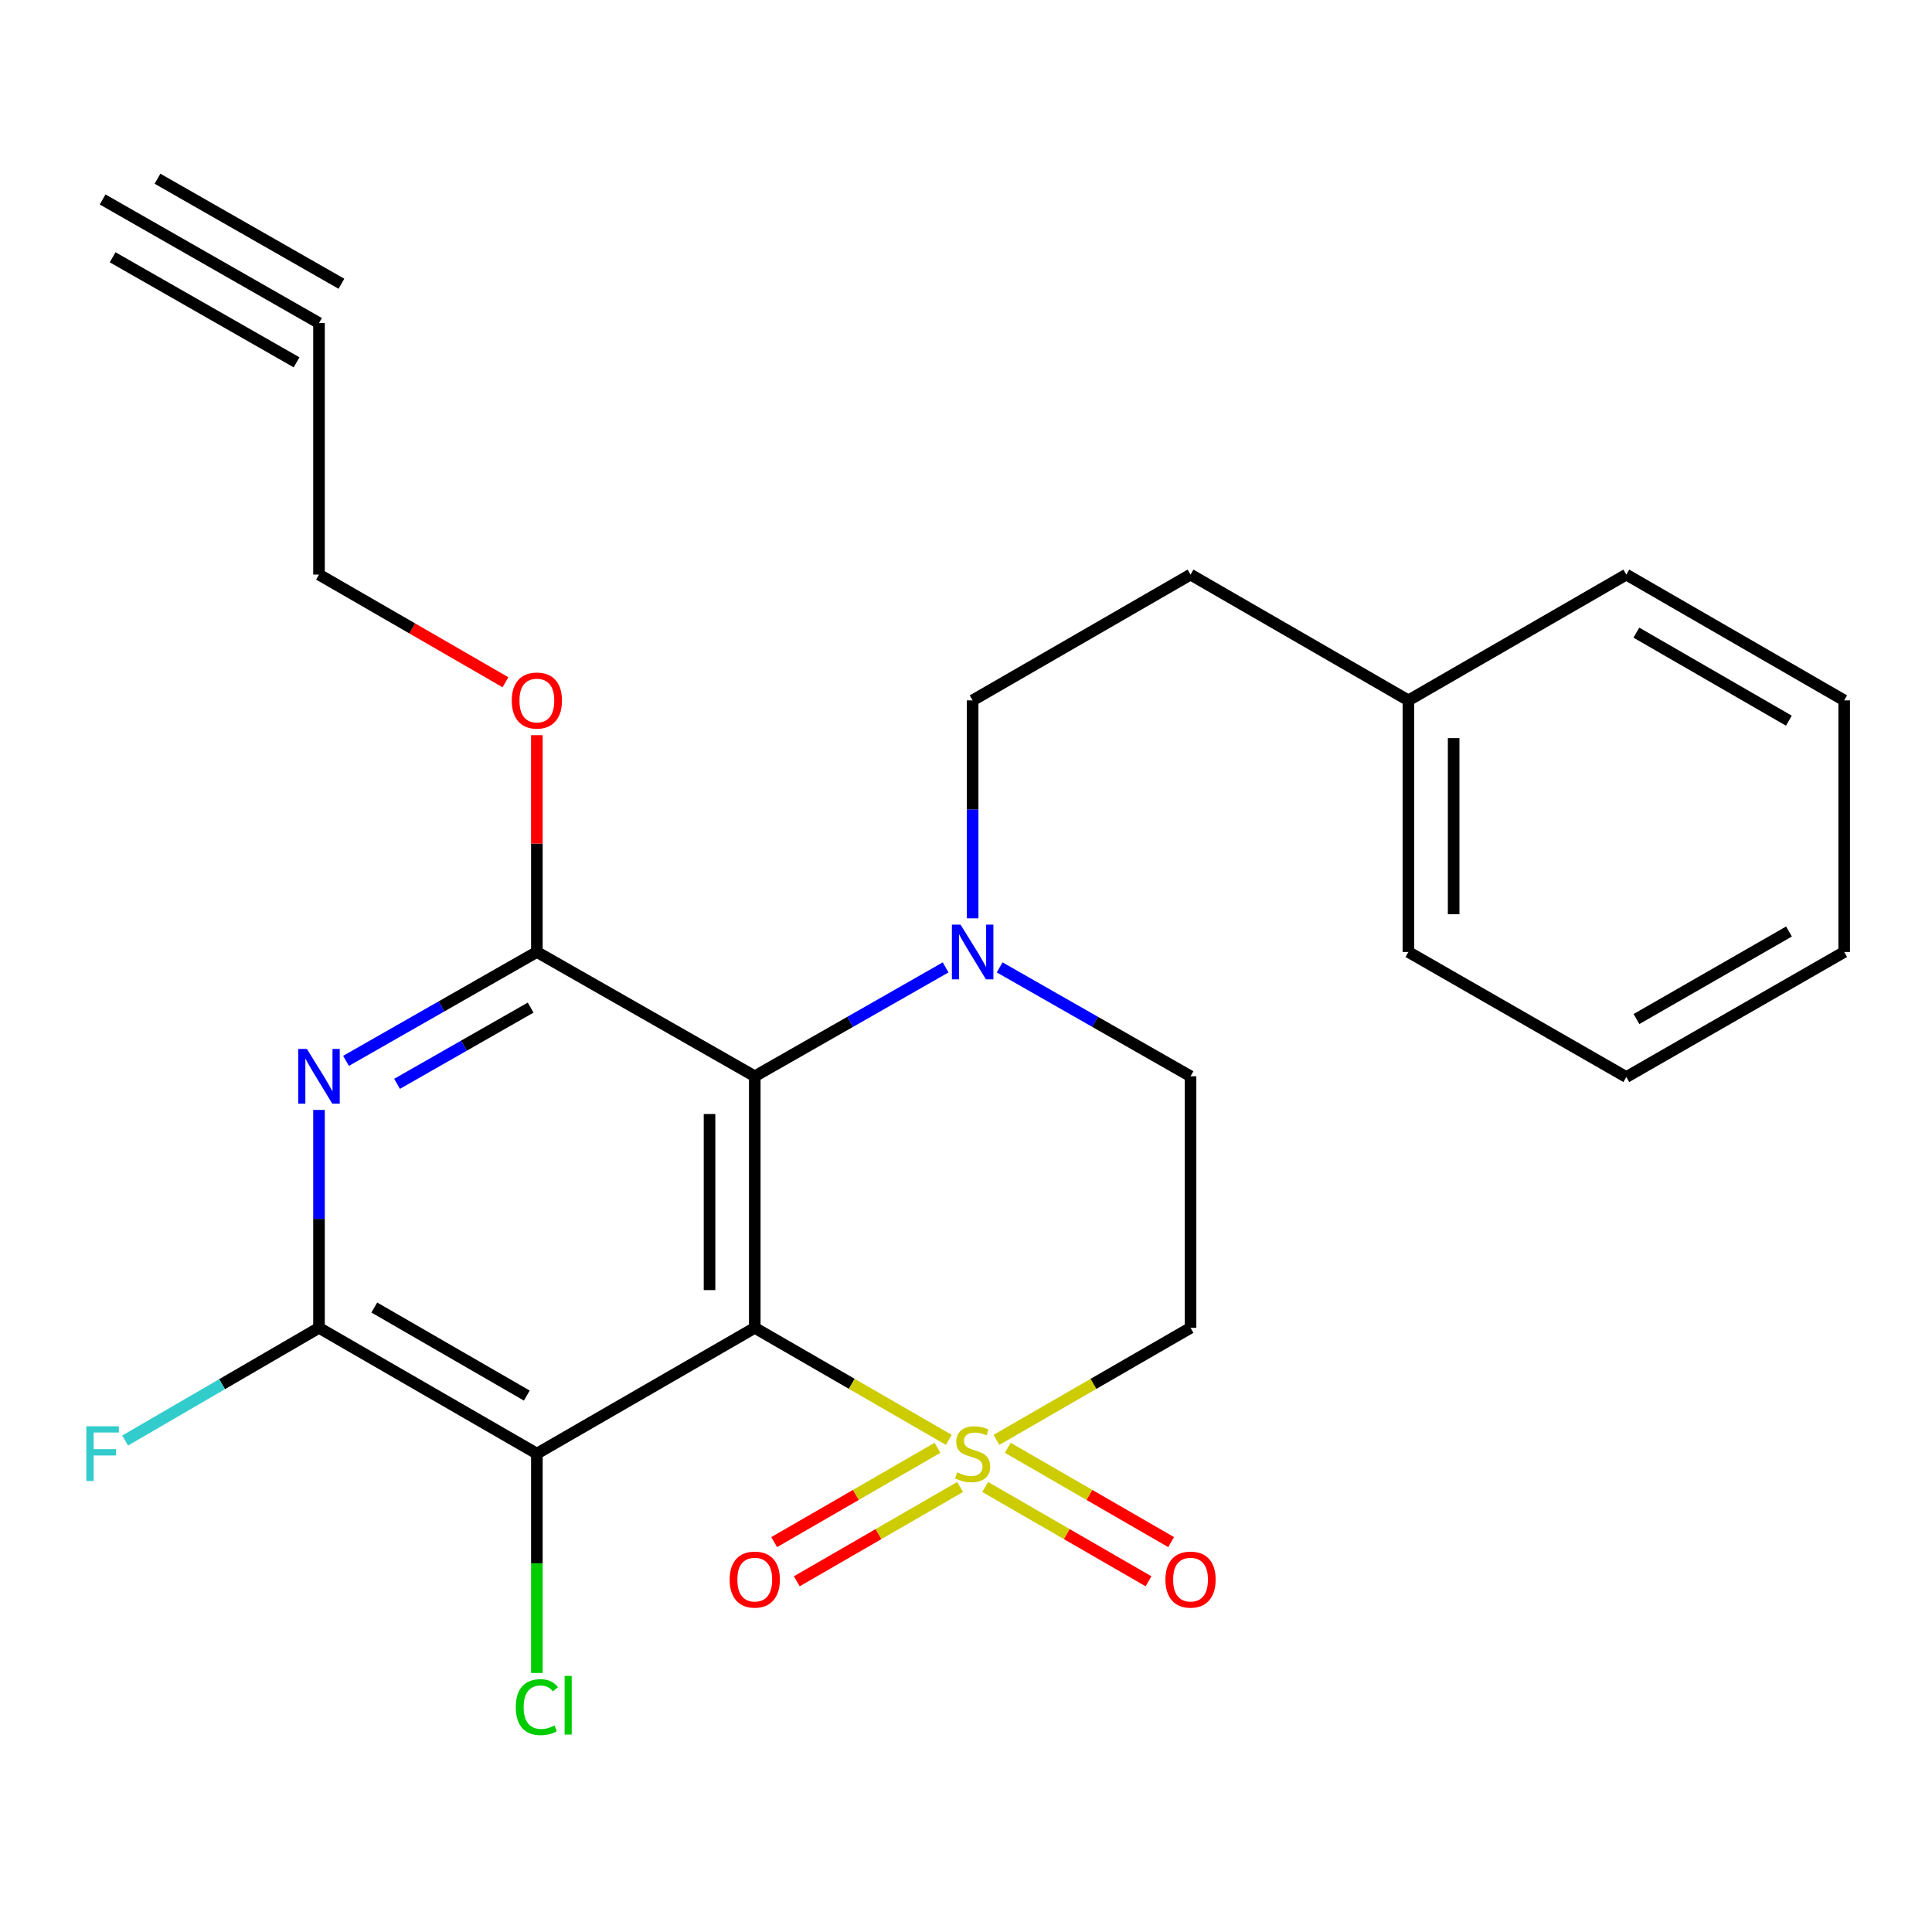 <?xml version='1.0' encoding='iso-8859-1'?>
<svg version='1.1' baseProfile='full'
              xmlns='http://www.w3.org/2000/svg'
                      xmlns:rdkit='http://www.rdkit.org/xml'
                      xmlns:xlink='http://www.w3.org/1999/xlink'
                  xml:space='preserve'
width='1000px' height='1000px' viewBox='0 0 1000 1000'>
<!-- END OF HEADER -->
<rect style='opacity:1.0;fill:#FFFFFF;stroke:none' width='1000' height='1000' x='0' y='0'> </rect>
<path class='bond-0' d='M 390.666,687.284 L 440.884,716.277' style='fill:none;fill-rule:evenodd;stroke:#000000;stroke-width:6px;stroke-linecap:butt;stroke-linejoin:miter;stroke-opacity:1' />
<path class='bond-0' d='M 440.884,716.277 L 491.101,745.27' style='fill:none;fill-rule:evenodd;stroke:#CCCC00;stroke-width:6px;stroke-linecap:butt;stroke-linejoin:miter;stroke-opacity:1' />
<path class='bond-1' d='M 390.666,687.284 L 390.666,557.082' style='fill:none;fill-rule:evenodd;stroke:#000000;stroke-width:6px;stroke-linecap:butt;stroke-linejoin:miter;stroke-opacity:1' />
<path class='bond-1' d='M 367.251,667.754 L 367.251,576.612' style='fill:none;fill-rule:evenodd;stroke:#000000;stroke-width:6px;stroke-linecap:butt;stroke-linejoin:miter;stroke-opacity:1' />
<path class='bond-2' d='M 390.666,687.284 L 277.882,752.391' style='fill:none;fill-rule:evenodd;stroke:#000000;stroke-width:6px;stroke-linecap:butt;stroke-linejoin:miter;stroke-opacity:1' />
<path class='bond-7' d='M 515.772,745.27 L 565.996,716.277' style='fill:none;fill-rule:evenodd;stroke:#CCCC00;stroke-width:6px;stroke-linecap:butt;stroke-linejoin:miter;stroke-opacity:1' />
<path class='bond-7' d='M 565.996,716.277 L 616.22,687.284' style='fill:none;fill-rule:evenodd;stroke:#000000;stroke-width:6px;stroke-linecap:butt;stroke-linejoin:miter;stroke-opacity:1' />
<path class='bond-8' d='M 485.247,749.376 L 442.979,773.784' style='fill:none;fill-rule:evenodd;stroke:#CCCC00;stroke-width:6px;stroke-linecap:butt;stroke-linejoin:miter;stroke-opacity:1' />
<path class='bond-8' d='M 442.979,773.784 L 400.711,798.192' style='fill:none;fill-rule:evenodd;stroke:#FF0000;stroke-width:6px;stroke-linecap:butt;stroke-linejoin:miter;stroke-opacity:1' />
<path class='bond-8' d='M 496.956,769.653 L 454.688,794.061' style='fill:none;fill-rule:evenodd;stroke:#CCCC00;stroke-width:6px;stroke-linecap:butt;stroke-linejoin:miter;stroke-opacity:1' />
<path class='bond-8' d='M 454.688,794.061 L 412.42,818.469' style='fill:none;fill-rule:evenodd;stroke:#FF0000;stroke-width:6px;stroke-linecap:butt;stroke-linejoin:miter;stroke-opacity:1' />
<path class='bond-9' d='M 509.918,769.653 L 552.192,794.062' style='fill:none;fill-rule:evenodd;stroke:#CCCC00;stroke-width:6px;stroke-linecap:butt;stroke-linejoin:miter;stroke-opacity:1' />
<path class='bond-9' d='M 552.192,794.062 L 594.467,818.47' style='fill:none;fill-rule:evenodd;stroke:#FF0000;stroke-width:6px;stroke-linecap:butt;stroke-linejoin:miter;stroke-opacity:1' />
<path class='bond-9' d='M 521.627,749.375 L 563.901,773.784' style='fill:none;fill-rule:evenodd;stroke:#CCCC00;stroke-width:6px;stroke-linecap:butt;stroke-linejoin:miter;stroke-opacity:1' />
<path class='bond-9' d='M 563.901,773.784 L 606.175,798.193' style='fill:none;fill-rule:evenodd;stroke:#FF0000;stroke-width:6px;stroke-linecap:butt;stroke-linejoin:miter;stroke-opacity:1' />
<path class='bond-3' d='M 390.666,557.082 L 277.882,492.742' style='fill:none;fill-rule:evenodd;stroke:#000000;stroke-width:6px;stroke-linecap:butt;stroke-linejoin:miter;stroke-opacity:1' />
<path class='bond-6' d='M 390.666,557.082 L 440.058,528.901' style='fill:none;fill-rule:evenodd;stroke:#000000;stroke-width:6px;stroke-linecap:butt;stroke-linejoin:miter;stroke-opacity:1' />
<path class='bond-6' d='M 440.058,528.901 L 489.451,500.721' style='fill:none;fill-rule:evenodd;stroke:#0000FF;stroke-width:6px;stroke-linecap:butt;stroke-linejoin:miter;stroke-opacity:1' />
<path class='bond-5' d='M 277.882,752.391 L 165.112,687.284' style='fill:none;fill-rule:evenodd;stroke:#000000;stroke-width:6px;stroke-linecap:butt;stroke-linejoin:miter;stroke-opacity:1' />
<path class='bond-5' d='M 272.674,722.347 L 193.735,676.772' style='fill:none;fill-rule:evenodd;stroke:#000000;stroke-width:6px;stroke-linecap:butt;stroke-linejoin:miter;stroke-opacity:1' />
<path class='bond-14' d='M 277.882,752.391 L 277.882,809.154' style='fill:none;fill-rule:evenodd;stroke:#000000;stroke-width:6px;stroke-linecap:butt;stroke-linejoin:miter;stroke-opacity:1' />
<path class='bond-14' d='M 277.882,809.154 L 277.882,865.916' style='fill:none;fill-rule:evenodd;stroke:#00CC00;stroke-width:6px;stroke-linecap:butt;stroke-linejoin:miter;stroke-opacity:1' />
<path class='bond-16' d='M 277.882,492.742 L 277.882,436.636' style='fill:none;fill-rule:evenodd;stroke:#000000;stroke-width:6px;stroke-linecap:butt;stroke-linejoin:miter;stroke-opacity:1' />
<path class='bond-16' d='M 277.882,436.636 L 277.882,380.529' style='fill:none;fill-rule:evenodd;stroke:#FF0000;stroke-width:6px;stroke-linecap:butt;stroke-linejoin:miter;stroke-opacity:1' />
<path class='bond-25' d='M 277.882,492.742 L 228.49,520.922' style='fill:none;fill-rule:evenodd;stroke:#000000;stroke-width:6px;stroke-linecap:butt;stroke-linejoin:miter;stroke-opacity:1' />
<path class='bond-25' d='M 228.49,520.922 L 179.098,549.102' style='fill:none;fill-rule:evenodd;stroke:#0000FF;stroke-width:6px;stroke-linecap:butt;stroke-linejoin:miter;stroke-opacity:1' />
<path class='bond-25' d='M 274.668,521.534 L 240.094,541.26' style='fill:none;fill-rule:evenodd;stroke:#000000;stroke-width:6px;stroke-linecap:butt;stroke-linejoin:miter;stroke-opacity:1' />
<path class='bond-25' d='M 240.094,541.26 L 205.519,560.986' style='fill:none;fill-rule:evenodd;stroke:#0000FF;stroke-width:6px;stroke-linecap:butt;stroke-linejoin:miter;stroke-opacity:1' />
<path class='bond-4' d='M 165.112,574.497 L 165.112,630.89' style='fill:none;fill-rule:evenodd;stroke:#0000FF;stroke-width:6px;stroke-linecap:butt;stroke-linejoin:miter;stroke-opacity:1' />
<path class='bond-4' d='M 165.112,630.89 L 165.112,687.284' style='fill:none;fill-rule:evenodd;stroke:#000000;stroke-width:6px;stroke-linecap:butt;stroke-linejoin:miter;stroke-opacity:1' />
<path class='bond-15' d='M 165.112,687.284 L 114.94,716.449' style='fill:none;fill-rule:evenodd;stroke:#000000;stroke-width:6px;stroke-linecap:butt;stroke-linejoin:miter;stroke-opacity:1' />
<path class='bond-15' d='M 114.94,716.449 L 64.767,745.614' style='fill:none;fill-rule:evenodd;stroke:#33CCCC;stroke-width:6px;stroke-linecap:butt;stroke-linejoin:miter;stroke-opacity:1' />
<path class='bond-12' d='M 517.423,500.72 L 566.822,528.901' style='fill:none;fill-rule:evenodd;stroke:#0000FF;stroke-width:6px;stroke-linecap:butt;stroke-linejoin:miter;stroke-opacity:1' />
<path class='bond-12' d='M 566.822,528.901 L 616.22,557.082' style='fill:none;fill-rule:evenodd;stroke:#000000;stroke-width:6px;stroke-linecap:butt;stroke-linejoin:miter;stroke-opacity:1' />
<path class='bond-13' d='M 503.437,475.326 L 503.437,418.92' style='fill:none;fill-rule:evenodd;stroke:#0000FF;stroke-width:6px;stroke-linecap:butt;stroke-linejoin:miter;stroke-opacity:1' />
<path class='bond-13' d='M 503.437,418.92 L 503.437,362.514' style='fill:none;fill-rule:evenodd;stroke:#000000;stroke-width:6px;stroke-linecap:butt;stroke-linejoin:miter;stroke-opacity:1' />
<path class='bond-26' d='M 616.22,687.284 L 616.22,557.082' style='fill:none;fill-rule:evenodd;stroke:#000000;stroke-width:6px;stroke-linecap:butt;stroke-linejoin:miter;stroke-opacity:1' />
<path class='bond-10' d='M 165.112,167.204 L 165.112,297.406' style='fill:none;fill-rule:evenodd;stroke:#000000;stroke-width:6px;stroke-linecap:butt;stroke-linejoin:miter;stroke-opacity:1' />
<path class='bond-11' d='M 165.112,167.204 L 53.109,103.241' style='fill:none;fill-rule:evenodd;stroke:#000000;stroke-width:6px;stroke-linecap:butt;stroke-linejoin:miter;stroke-opacity:1' />
<path class='bond-11' d='M 176.724,146.871 L 81.521,92.502' style='fill:none;fill-rule:evenodd;stroke:#000000;stroke-width:6px;stroke-linecap:butt;stroke-linejoin:miter;stroke-opacity:1' />
<path class='bond-11' d='M 153.5,187.537 L 58.297,133.169' style='fill:none;fill-rule:evenodd;stroke:#000000;stroke-width:6px;stroke-linecap:butt;stroke-linejoin:miter;stroke-opacity:1' />
<path class='bond-17' d='M 503.437,362.514 L 616.22,297.406' style='fill:none;fill-rule:evenodd;stroke:#000000;stroke-width:6px;stroke-linecap:butt;stroke-linejoin:miter;stroke-opacity:1' />
<path class='bond-18' d='M 261.627,353.129 L 213.369,325.267' style='fill:none;fill-rule:evenodd;stroke:#FF0000;stroke-width:6px;stroke-linecap:butt;stroke-linejoin:miter;stroke-opacity:1' />
<path class='bond-18' d='M 213.369,325.267 L 165.112,297.406' style='fill:none;fill-rule:evenodd;stroke:#000000;stroke-width:6px;stroke-linecap:butt;stroke-linejoin:miter;stroke-opacity:1' />
<path class='bond-19' d='M 616.22,297.406 L 728.991,362.514' style='fill:none;fill-rule:evenodd;stroke:#000000;stroke-width:6px;stroke-linecap:butt;stroke-linejoin:miter;stroke-opacity:1' />
<path class='bond-20' d='M 728.991,362.514 L 728.991,492.742' style='fill:none;fill-rule:evenodd;stroke:#000000;stroke-width:6px;stroke-linecap:butt;stroke-linejoin:miter;stroke-opacity:1' />
<path class='bond-20' d='M 752.406,382.048 L 752.406,473.208' style='fill:none;fill-rule:evenodd;stroke:#000000;stroke-width:6px;stroke-linecap:butt;stroke-linejoin:miter;stroke-opacity:1' />
<path class='bond-21' d='M 728.991,362.514 L 841.775,297.406' style='fill:none;fill-rule:evenodd;stroke:#000000;stroke-width:6px;stroke-linecap:butt;stroke-linejoin:miter;stroke-opacity:1' />
<path class='bond-23' d='M 728.991,492.742 L 841.775,557.472' style='fill:none;fill-rule:evenodd;stroke:#000000;stroke-width:6px;stroke-linecap:butt;stroke-linejoin:miter;stroke-opacity:1' />
<path class='bond-22' d='M 841.775,297.406 L 954.545,362.514' style='fill:none;fill-rule:evenodd;stroke:#000000;stroke-width:6px;stroke-linecap:butt;stroke-linejoin:miter;stroke-opacity:1' />
<path class='bond-22' d='M 846.983,327.451 L 925.922,373.026' style='fill:none;fill-rule:evenodd;stroke:#000000;stroke-width:6px;stroke-linecap:butt;stroke-linejoin:miter;stroke-opacity:1' />
<path class='bond-24' d='M 954.545,362.514 L 954.545,492.742' style='fill:none;fill-rule:evenodd;stroke:#000000;stroke-width:6px;stroke-linecap:butt;stroke-linejoin:miter;stroke-opacity:1' />
<path class='bond-27' d='M 841.775,557.472 L 954.545,492.742' style='fill:none;fill-rule:evenodd;stroke:#000000;stroke-width:6px;stroke-linecap:butt;stroke-linejoin:miter;stroke-opacity:1' />
<path class='bond-27' d='M 847.034,527.455 L 925.973,482.144' style='fill:none;fill-rule:evenodd;stroke:#000000;stroke-width:6px;stroke-linecap:butt;stroke-linejoin:miter;stroke-opacity:1' />
<path  class='atom-1' d='M 495.437 762.111
Q 495.757 762.231, 497.077 762.791
Q 498.397 763.351, 499.837 763.711
Q 501.317 764.031, 502.757 764.031
Q 505.437 764.031, 506.997 762.751
Q 508.557 761.431, 508.557 759.151
Q 508.557 757.591, 507.757 756.631
Q 506.997 755.671, 505.797 755.151
Q 504.597 754.631, 502.597 754.031
Q 500.077 753.271, 498.557 752.551
Q 497.077 751.831, 495.997 750.311
Q 494.957 748.791, 494.957 746.231
Q 494.957 742.671, 497.357 740.471
Q 499.797 738.271, 504.597 738.271
Q 507.877 738.271, 511.597 739.831
L 510.677 742.911
Q 507.277 741.511, 504.717 741.511
Q 501.957 741.511, 500.437 742.671
Q 498.917 743.791, 498.957 745.751
Q 498.957 747.271, 499.717 748.191
Q 500.517 749.111, 501.637 749.631
Q 502.797 750.151, 504.717 750.751
Q 507.277 751.551, 508.797 752.351
Q 510.317 753.151, 511.397 754.791
Q 512.517 756.391, 512.517 759.151
Q 512.517 763.071, 509.877 765.191
Q 507.277 767.271, 502.917 767.271
Q 500.397 767.271, 498.477 766.711
Q 496.597 766.191, 494.357 765.271
L 495.437 762.111
' fill='#CCCC00'/>
<path  class='atom-5' d='M 158.852 542.922
L 168.132 557.922
Q 169.052 559.402, 170.532 562.082
Q 172.012 564.762, 172.092 564.922
L 172.092 542.922
L 175.852 542.922
L 175.852 571.242
L 171.972 571.242
L 162.012 554.842
Q 160.852 552.922, 159.612 550.722
Q 158.412 548.522, 158.052 547.842
L 158.052 571.242
L 154.372 571.242
L 154.372 542.922
L 158.852 542.922
' fill='#0000FF'/>
<path  class='atom-7' d='M 497.177 478.582
L 506.457 493.582
Q 507.377 495.062, 508.857 497.742
Q 510.337 500.422, 510.417 500.582
L 510.417 478.582
L 514.177 478.582
L 514.177 506.902
L 510.297 506.902
L 500.337 490.502
Q 499.177 488.582, 497.937 486.382
Q 496.737 484.182, 496.377 483.502
L 496.377 506.902
L 492.697 506.902
L 492.697 478.582
L 497.177 478.582
' fill='#0000FF'/>
<path  class='atom-9' d='M 377.666 817.592
Q 377.666 810.792, 381.026 806.992
Q 384.386 803.192, 390.666 803.192
Q 396.946 803.192, 400.306 806.992
Q 403.666 810.792, 403.666 817.592
Q 403.666 824.472, 400.266 828.392
Q 396.866 832.272, 390.666 832.272
Q 384.426 832.272, 381.026 828.392
Q 377.666 824.512, 377.666 817.592
M 390.666 829.072
Q 394.986 829.072, 397.306 826.192
Q 399.666 823.272, 399.666 817.592
Q 399.666 812.032, 397.306 809.232
Q 394.986 806.392, 390.666 806.392
Q 386.346 806.392, 383.986 809.192
Q 381.666 811.992, 381.666 817.592
Q 381.666 823.312, 383.986 826.192
Q 386.346 829.072, 390.666 829.072
' fill='#FF0000'/>
<path  class='atom-10' d='M 603.22 817.592
Q 603.22 810.792, 606.58 806.992
Q 609.94 803.192, 616.22 803.192
Q 622.5 803.192, 625.86 806.992
Q 629.22 810.792, 629.22 817.592
Q 629.22 824.472, 625.82 828.392
Q 622.42 832.272, 616.22 832.272
Q 609.98 832.272, 606.58 828.392
Q 603.22 824.512, 603.22 817.592
M 616.22 829.072
Q 620.54 829.072, 622.86 826.192
Q 625.22 823.272, 625.22 817.592
Q 625.22 812.032, 622.86 809.232
Q 620.54 806.392, 616.22 806.392
Q 611.9 806.392, 609.54 809.192
Q 607.22 811.992, 607.22 817.592
Q 607.22 823.312, 609.54 826.192
Q 611.9 829.072, 616.22 829.072
' fill='#FF0000'/>
<path  class='atom-15' d='M 266.962 883.612
Q 266.962 876.572, 270.242 872.892
Q 273.562 869.172, 279.842 869.172
Q 285.682 869.172, 288.802 873.292
L 286.162 875.452
Q 283.882 872.452, 279.842 872.452
Q 275.562 872.452, 273.282 875.332
Q 271.042 878.172, 271.042 883.612
Q 271.042 889.212, 273.362 892.092
Q 275.722 894.972, 280.282 894.972
Q 283.402 894.972, 287.042 893.092
L 288.162 896.092
Q 286.682 897.052, 284.442 897.612
Q 282.202 898.172, 279.722 898.172
Q 273.562 898.172, 270.242 894.412
Q 266.962 890.652, 266.962 883.612
' fill='#00CC00'/>
<path  class='atom-15' d='M 292.242 867.452
L 295.922 867.452
L 295.922 897.812
L 292.242 897.812
L 292.242 867.452
' fill='#00CC00'/>
<path  class='atom-16' d='M 44.689 738.231
L 61.529 738.231
L 61.529 741.471
L 48.489 741.471
L 48.489 750.071
L 60.089 750.071
L 60.089 753.351
L 48.489 753.351
L 48.489 766.551
L 44.689 766.551
L 44.689 738.231
' fill='#33CCCC'/>
<path  class='atom-17' d='M 264.882 362.594
Q 264.882 355.794, 268.242 351.994
Q 271.602 348.194, 277.882 348.194
Q 284.162 348.194, 287.522 351.994
Q 290.882 355.794, 290.882 362.594
Q 290.882 369.474, 287.482 373.394
Q 284.082 377.274, 277.882 377.274
Q 271.642 377.274, 268.242 373.394
Q 264.882 369.514, 264.882 362.594
M 277.882 374.074
Q 282.202 374.074, 284.522 371.194
Q 286.882 368.274, 286.882 362.594
Q 286.882 357.034, 284.522 354.234
Q 282.202 351.394, 277.882 351.394
Q 273.562 351.394, 271.202 354.194
Q 268.882 356.994, 268.882 362.594
Q 268.882 368.314, 271.202 371.194
Q 273.562 374.074, 277.882 374.074
' fill='#FF0000'/>
</svg>
